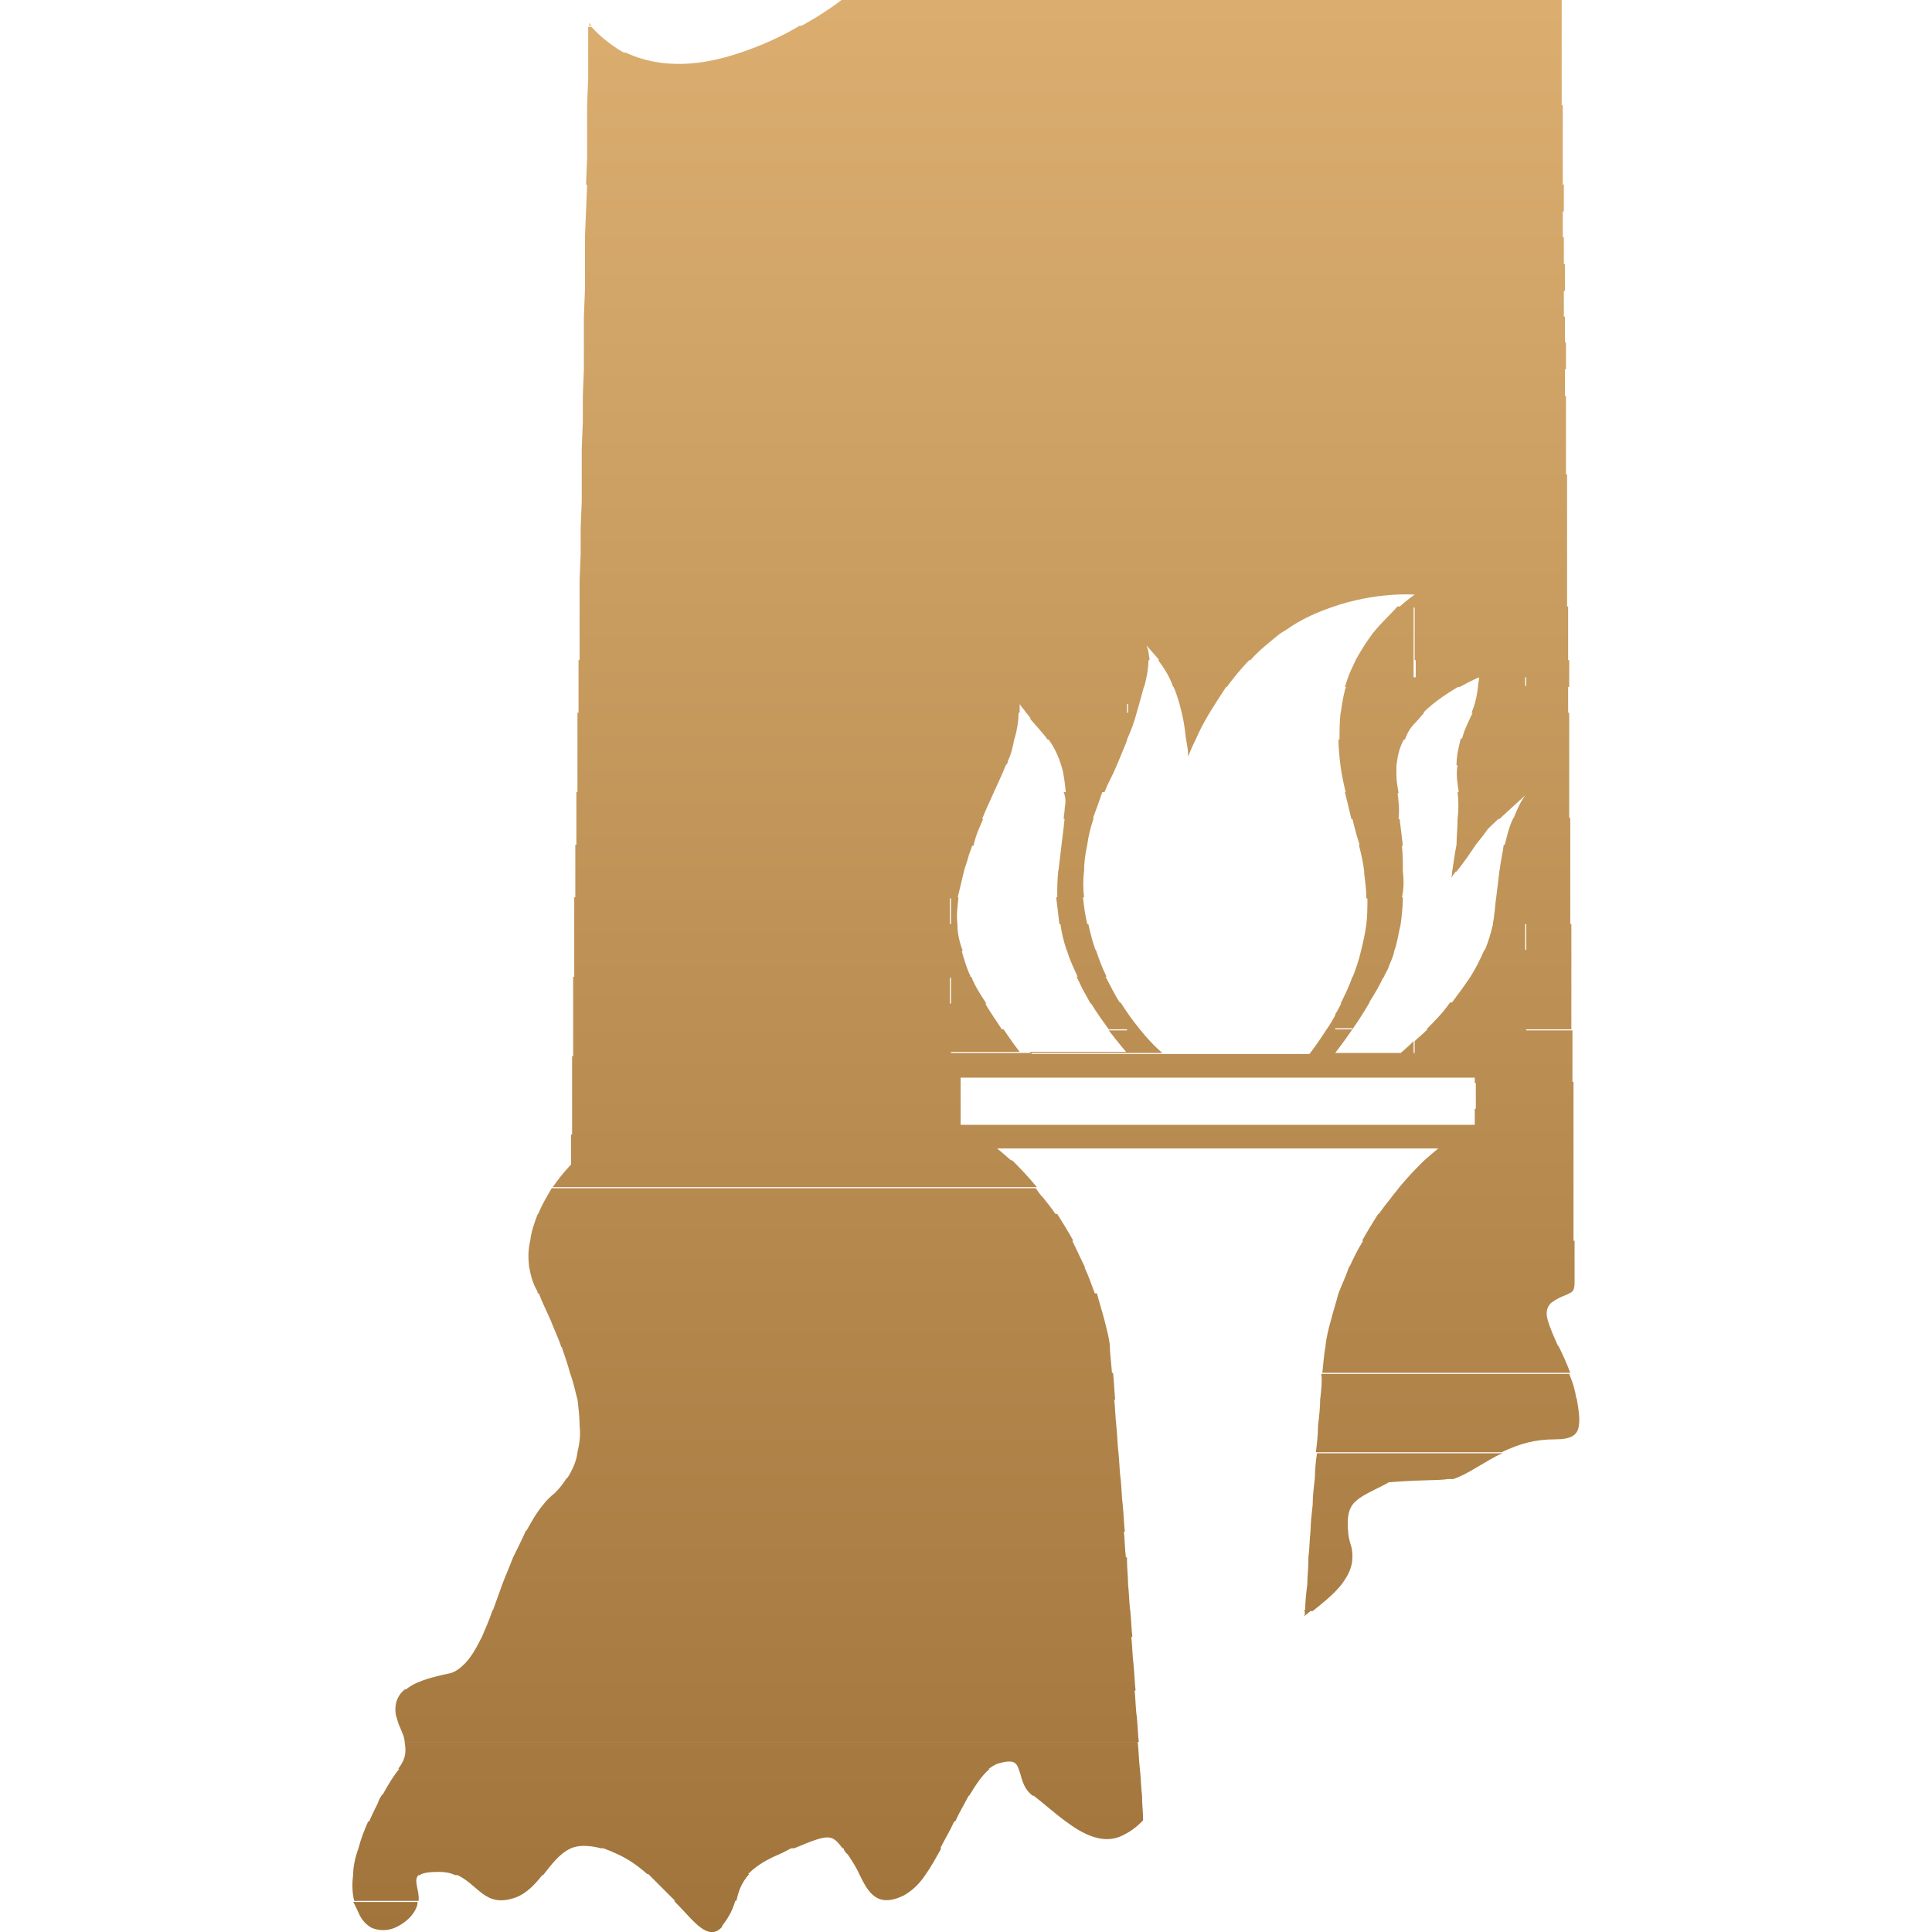 <svg xmlns="http://www.w3.org/2000/svg" xmlns:xlink="http://www.w3.org/1999/xlink" id="Layer_1" x="0px" y="0px" viewBox="0 0 180 180" style="enable-background:new 0 0 180 180;" xml:space="preserve"><style type="text/css">	.st0{fill:url(#icon_00000138570357261327151960000010702806927486953127_);}</style><linearGradient id="icon_00000025420637530827987660000017288222958116374660_" gradientUnits="userSpaceOnUse" x1="90" y1="180" x2="90" y2="-9.094947e-13">	<stop offset="0" style="stop-color:#A0743B"></stop>	<stop offset="1" style="stop-color:#DBAE70"></stop></linearGradient><path id="icon_00000158717315422580651950000007035658522862164155_" style="fill:url(#icon_00000025420637530827987660000017288222958116374660_);" d=" M34.6,179.6h2.2C36.1,179.9,35.3,179.9,34.6,179.6z M67.2,179.6h-1.9C66,180.1,66.6,180.2,67.2,179.6z M33.4,178.2 c0.3,0.7,0.7,1.1,1.2,1.4h2.2c0.9-0.4,1.7-1.1,2-1.9c0.1-0.2,0.1-0.4,0.1-0.5h-6C33.1,177.5,33.2,177.8,33.4,178.2z M65.3,179.6h1.9 c0,0,0.1-0.1,0.1-0.2c0.7-0.9,1-1.6,1.2-2.3h-5.7C63.8,178.1,64.6,179.1,65.3,179.6z M84.2,176.6c0.7-0.4,1.4-1,2-1.9h-6.1 C80.9,176.3,81.7,177.8,84.2,176.6z M33,177.1h6c0.1-1.1-0.6-2,0.1-2.5h-6.2C32.8,175.5,32.8,176.3,33,177.1z M62.9,177.1h5.7 c0.2-0.8,0.4-1.6,1.2-2.5h-9.4C61.3,175.5,62.1,176.3,62.9,177.1z M48,176.8c1.1-0.4,1.9-1.3,2.6-2.2h-8.2 C44.6,175.5,45.1,177.8,48,176.8z M32.9,174.7h6.2c0.3-0.2,0.8-0.3,1.8-0.3c0.6,0,1.1,0.1,1.5,0.3h8.2c0.8-1,1.5-2,2.6-2.5H33.4 C33.1,173,32.9,173.9,32.9,174.7z M57.2,172.6c1.2,0.5,2.2,1.2,3.1,2h9.4c0.6-0.6,1.4-1.2,2.8-1.8c0.5-0.2,1-0.5,1.4-0.7H56 C56.4,172.3,56.8,172.4,57.2,172.6z M79,172.8c0.4,0.6,0.8,1.2,1.1,1.9h6.1c0.5-0.7,1-1.6,1.5-2.5h-9.1 C78.6,172.4,78.8,172.6,79,172.8z M33.4,172.2h19.8c0.7-0.3,1.6-0.3,2.8,0h18c3.3-1.4,3.5-1.3,4.5,0h9.1c0.4-0.8,0.9-1.6,1.3-2.5 H34.3C33.9,170.6,33.6,171.4,33.4,172.2z M104.6,171c0.8-0.4,1.3-0.8,1.8-1.3h-7.1C100.9,170.9,102.8,171.9,104.6,171z M96.3,167.3 c0.8,0.6,1.9,1.6,3,2.4h7.1c0,0,0.1-0.1,0.1-0.1c0-0.8-0.1-1.5-0.1-2.3L96.3,167.3C96.2,167.3,96.3,167.3,96.3,167.3z M35.2,168 c-0.3,0.6-0.6,1.2-0.8,1.7H89c0.4-0.9,0.9-1.7,1.3-2.5H35.6C35.4,167.5,35.3,167.7,35.2,168z M96.2,167.3h10.2 c-0.1-0.8-0.1-1.6-0.2-2.5H94.9C95.2,165.5,95.2,166.5,96.2,167.3z M35.6,167.3h54.7c0.6-1,1.2-1.9,1.9-2.5h-55 C36.7,165.4,36.2,166.2,35.6,167.3z M37.1,164.8h55c0.3-0.2,0.6-0.4,0.9-0.5c1.4-0.4,1.7-0.1,1.9,0.5h11.3c-0.1-0.8-0.1-1.6-0.2-2.5 H37.7C37.9,163.4,37.7,164,37.1,164.8z M37.3,161c0.2,0.5,0.4,0.9,0.4,1.3h68.4c-0.1-0.8-0.1-1.6-0.2-2.5h-69 C37,160.2,37.1,160.6,37.3,161z M36.9,159.9h69c-0.1-0.8-0.1-1.6-0.2-2.5H37.7C37,158,36.7,158.8,36.9,159.9z M41.9,155.9 c-1.9,0.4-3.3,0.8-4.2,1.6h68.1c-0.1-0.8-0.1-1.6-0.2-2.5H43.3C42.9,155.4,42.4,155.8,41.9,155.9z M43.3,155h62.3 c-0.1-0.8-0.1-1.6-0.2-2.5H44.9C44.4,153.5,43.9,154.4,43.3,155z M44.9,152.5h60.6c-0.1-0.8-0.1-1.6-0.2-2.5H45.9 C45.6,150.9,45.2,151.8,44.9,152.5z M121.5,150.6c0.2-0.2,0.5-0.4,0.7-0.6h-0.7C121.6,150.2,121.6,150.4,121.5,150.6z M45.9,150.1 h59.4c-0.1-0.8-0.1-1.6-0.2-2.5H46.8C46.5,148.4,46.2,149.3,45.9,150.1z M121.6,150.1h0.7c1-0.8,2-1.6,2.7-2.5h-3.2 C121.7,148.4,121.6,149.2,121.6,150.1z M46.8,147.6h58.3c0-0.7-0.1-1.5-0.1-2.2c0-0.1,0-0.2,0-0.3H47.8 C47.5,145.9,47.1,146.8,46.8,147.6z M121.9,145.4c0,0.7-0.1,1.5-0.1,2.2h3.2c0.6-0.8,1-1.6,1-2.5h-4.1 C121.9,145.2,121.9,145.3,121.9,145.4z M121.9,145.1h4.1c0-0.3,0-0.6-0.1-1c-0.2-0.6-0.3-1.1-0.3-1.5h-3.5 C122,143.6,122,144.4,121.9,145.1z M47.8,145.1h57.1c-0.1-0.7-0.1-1.6-0.2-2.5H49C48.6,143.5,48.2,144.3,47.8,145.1z M49,142.7h55.8 c-0.1-0.8-0.1-1.6-0.2-2.5h-54C50,140.9,49.5,141.8,49,142.7z M122.1,142.7h3.5c-0.1-1.2,0-1.9,0.4-2.5h-3.7 C122.2,141.1,122.1,141.9,122.1,142.7z M51.7,139.1c-0.4,0.3-0.8,0.7-1.1,1.1h54c-0.1-0.8-0.1-1.6-0.2-2.5H52.8 C52.5,138.2,52.1,138.7,51.7,139.1z M122.3,140.2h3.7c0.7-0.9,2-1.3,3.4-2.1c3.8-0.3,4.9-0.1,6-0.4h-12.9 C122.4,138.6,122.3,139.4,122.3,140.2z M52.8,137.8h51.6c-0.1-0.8-0.1-1.6-0.2-2.5H53.8C53.7,136.2,53.3,137,52.8,137.8z  M122.5,137.8h12.9c0.6-0.2,1.2-0.5,2.2-1.1c0.9-0.5,1.6-1,2.4-1.3h-17.3C122.6,136.1,122.5,136.9,122.5,137.8z M53.8,135.3h50.4 c-0.1-0.8-0.1-1.7-0.2-2.5H54C54.1,133.7,54,134.5,53.8,135.3z M122.6,135.3h17.3c1.7-0.8,3.1-1.2,5-1.2c1.5,0,2.1-0.4,2.2-1.3 h-24.3C122.8,133.6,122.7,134.5,122.6,135.3z M54,132.8h50c-0.1-0.9-0.1-1.7-0.2-2.5H53.8C53.9,131.2,54,132,54,132.8z M122.8,132.8 h24.3c0.1-0.6,0-1.4-0.2-2.5H123C123,131.1,122.9,132,122.8,132.8z M123,130.4h23.9c-0.1-0.3-0.1-0.6-0.2-0.9 c-0.1-0.5-0.3-1-0.5-1.5h-23.1C123.2,128.6,123.1,129.5,123,130.4z M53.8,130.4h50.1c-0.1-0.9-0.1-1.7-0.2-2.5H53.1 C53.4,128.7,53.6,129.6,53.8,130.4z M123.2,127.9h23.1c-0.3-0.8-0.7-1.7-1.1-2.5h-21.7C123.4,125.9,123.3,126.8,123.2,127.9z  M53.1,127.9h50.5c-0.1-1.2-0.2-2-0.2-2.5H52.3C52.6,126.3,52.9,127.1,53.1,127.9z M52.3,125.5h51.1c0-0.1,0-0.2,0-0.2 c-0.1-0.8-0.3-1.5-0.5-2.3H51.3C51.6,123.8,52,124.6,52.3,125.5z M123.5,125.3c0,0,0,0.1,0,0.2h21.7c-0.4-0.9-0.8-1.8-1-2.5H124 C123.8,123.7,123.6,124.5,123.5,125.3z M124,123h20.2c-0.2-0.7-0.1-1.2,0.3-1.6c0.8-0.6,1.4-0.7,1.7-0.9h-21.5 C124.5,121.3,124.2,122.2,124,123z M51.3,123h51.6c-0.2-0.8-0.5-1.7-0.7-2.5H50.2C50.5,121.3,50.9,122.1,51.3,123z M49.9,120 c0.1,0.2,0.2,0.3,0.2,0.5h51.9c-0.3-0.8-0.6-1.7-1-2.5H49.3C49.4,118.7,49.6,119.4,49.9,120z M124.7,120.5h21.5 c0.3-0.1,0.5-0.3,0.5-1c0-0.1,0-0.6,0-1.5h-21C125.4,118.9,125,119.7,124.7,120.5z M125.7,118.1h21c0-0.6,0-1.5,0-2.5h-19.7 C126.5,116.4,126.1,117.2,125.7,118.1z M49.3,118.1h51.8c-0.4-0.8-0.8-1.7-1.2-2.5H49.4C49.2,116.4,49.2,117.2,49.3,118.1z  M49.4,115.6h50.6c-0.5-0.9-1-1.7-1.5-2.5H50.1C49.8,113.9,49.5,114.7,49.4,115.6z M126.9,115.6h19.7c0-0.7,0-1.6,0-2.5h-18.2 C127.9,113.9,127.4,114.7,126.9,115.6z M50.1,113.2h48.3c-0.4-0.6-0.8-1.1-1.2-1.6c-0.3-0.3-0.5-0.6-0.7-0.9H51.4 C51,111.4,50.5,112.2,50.1,113.2z M129.6,111.6c-0.4,0.5-0.8,1-1.2,1.6h18.2c0-0.8,0-1.6,0-2.5h-16.3 C130.1,111,129.8,111.3,129.6,111.6z M130.3,110.7h16.3c0-0.8,0-1.6,0-2.5h-14C132,108.8,131.2,109.6,130.3,110.7z M53.2,108.5 c0,0-0.8,0.8-1.7,2.1h45.1c-0.9-1.1-1.7-1.9-2.3-2.5H53.2L53.2,108.5z M53.2,108.2h41.1c-0.9-0.8-1.4-1.2-1.4-1.2H134 c0,0-0.5,0.4-1.4,1.2h14c0-0.8,0-1.6,0-2.5H53.2L53.2,108.2z M137.4,104.8H89.5v-1.5H53.3l0,2.5h93.3c0-0.8,0-1.6,0-2.5h-9.2V104.8z  M137.4,103.3h9.2c0-0.8,0-1.6,0-2.5h-9.1V103.3z M89.5,100.9H53.3l0,2.5h36.2V100.9z M53.3,100.9h36.2v-0.5h47.9v0.5h9.1 c0-0.8,0-1.6,0-2.5H53.3L53.3,100.9z M142.1,98.1h-10.4v0.1H122h-13.6H96.1v-0.1H95h-6.4v-2.1H53.4l0,2.5h93.1c0-0.8,0-1.6,0-2.5 h-4.3V98.1z M131.8,97v1.1h10.4v-2.2h-9.2C132.5,96.4,132.1,96.7,131.8,97z M88.5,95.9v2.1H95c0,0-0.7-0.9-1.5-2.1H88.5z  M106.2,95.9H105v2.1h-9v0.1h12.3C108.4,98.2,107.4,97.4,106.2,95.9z M124.4,98.1v-2.2h-0.8c-0.9,1.4-1.6,2.3-1.6,2.3h9.8v-0.1h-1.2 H124.4z M130.5,98.1h1.2V97C131,97.7,130.5,98.1,130.5,98.1z M124.4,98.1c0,0,0.7-0.9,1.6-2.2h-1.6V98.1z M105,98.1v-2.1h-1.7 C104.3,97.3,105,98.1,105,98.1z M142.1,95.9h4.3c0-0.8,0-1.6,0-2.5h-4.3V95.9z M88.5,93.5H53.4l0,2.5h35.2V93.5z M132.9,95.9h9.2 v-2.5h-7C134.4,94.4,133.6,95.2,132.9,95.9z M91.8,93.5h-3.3v2.5h4.9C92.9,95.2,92.3,94.4,91.8,93.5z M124.4,94.6 c-0.3,0.5-0.5,0.9-0.8,1.3h0.8V94.6z M106.2,95.9c-0.4-0.5-0.8-1-1.2-1.6v1.6H106.2z M126,95.9c0.5-0.7,1-1.5,1.6-2.5H125 c-0.2,0.4-0.4,0.8-0.6,1.1v1.3H126z M103.3,95.9h1.7v-1.6c-0.2-0.3-0.4-0.6-0.6-0.9h-2.8C102.2,94.4,102.8,95.2,103.3,95.9z  M142.1,93.5h4.3c0-0.8,0-1.6,0-2.5h-4.3V93.5z M88.5,91H53.4l0,2.5h35.1V91z M135.2,93.5h7V91H137 C136.4,91.9,135.8,92.7,135.2,93.5z M90.5,91h-1.9v2.5h3.3C91.3,92.6,90.8,91.8,90.5,91z M128.9,91H126c-0.3,0.9-0.7,1.7-1.1,2.5 h2.6C128,92.7,128.5,91.9,128.9,91z M100.6,91.6c0.3,0.7,0.7,1.3,1,1.9h2.8c-0.5-0.7-0.9-1.6-1.4-2.5h-2.7 C100.4,91.2,100.5,91.4,100.6,91.6z M88.5,88.6H53.5l0,2.5h35.1V88.6z M142.1,91h4.3c0-0.8,0-1.6,0-2.5h-4.3V91z M137,91h5.1v-2.5 h-3.8C137.9,89.4,137.5,90.2,137,91z M90.3,90.7c-0.3-0.7-0.5-1.4-0.7-2.1h-1.1V91h1.9C90.4,90.9,90.4,90.8,90.3,90.7z M129.3,90.3 c0.2-0.6,0.5-1.1,0.6-1.7h-3.1c-0.2,0.9-0.5,1.7-0.8,2.5h2.9C129,90.8,129.2,90.5,129.3,90.3z M100.4,91h2.7c-0.4-0.8-0.7-1.6-1-2.5 h-2.7C99.6,89.3,100,90.1,100.4,91z M88.5,86.1h-35l0,2.5h35.1V86.1z M142.1,88.6h4.3c0-0.8,0-1.6,0-2.5h-4.2V88.6z M138.3,88.6h3.8 v-2.5h-3C138.9,86.9,138.7,87.7,138.3,88.6z M89.2,86.1h-0.6v2.5h1.1C89.4,87.8,89.2,87,89.2,86.1z M130.5,86.1h-3.2 c-0.1,0.8-0.3,1.7-0.5,2.5h3.1C130.2,87.8,130.3,86.9,130.5,86.1z M99.4,88.6h2.7c-0.3-0.8-0.5-1.6-0.7-2.5h-2.6 C98.9,86.9,99.1,87.7,99.4,88.6z M142.1,86.1h4.2c0-0.8,0-1.6,0-2.5h-4.2V86.1z M88.5,83.6h-35l0,2.5h35V83.6z M139.2,85.3 c0,0.3-0.1,0.5-0.1,0.8h3v-2.5h-2.7C139.3,84.2,139.3,84.7,139.2,85.3z M89.3,83.6h-0.7v2.5h0.6C89.1,85.3,89.2,84.5,89.3,83.6z  M130.7,83.6h-3.3c0,0.8,0,1.7-0.1,2.5h3.2C130.6,85.3,130.7,84.5,130.7,83.6z M98.7,86.1h2.6c-0.2-0.8-0.3-1.6-0.4-2.5h-2.5 C98.5,84.4,98.6,85.2,98.7,86.1z M88.5,81.2H53.6l0,2.5h35V81.2z M142.1,83.6h4.2c0-0.8,0-1.6,0-2.5h-4.2V83.6z M139.4,83.6h2.7 v-2.5h-2.4C139.6,82,139.5,82.8,139.4,83.6z M135.2,81.8c0,0,0.2-0.3,0.5-0.7h-0.4C135.3,81.6,135.2,81.8,135.2,81.8z M89.8,81.2 h-1.3v2.5h0.7C89.4,82.9,89.6,82.1,89.8,81.2z M130.7,81.2h-3.6c0,0.1,0,0.1,0,0.2c0.1,0.8,0.2,1.5,0.2,2.3h3.3 C130.8,82.8,130.8,82,130.7,81.2z M98.5,83.6h2.5c-0.1-0.8-0.1-1.6,0-2.5h-2.4C98.5,82,98.5,82.8,98.5,83.6z M88.5,78.7H53.6l0,2.5 h34.9V78.7z M142.1,81.2h4.2c0-0.8,0-1.6,0-2.5h-4.2V81.2z M135.3,81.2h0.4c0.5-0.6,1.2-1.6,1.8-2.5h-1.8 C135.5,79.7,135.4,80.6,135.3,81.2z M139.7,81.2h2.4v-2.5h-2C140,79.5,139.8,80.3,139.7,81.2z M90.2,79.9c0.1-0.4,0.3-0.8,0.4-1.2 h-2.1v2.5h1.3C89.9,80.8,90.1,80.3,90.2,79.9z M130.6,78.7h-4c0.2,0.8,0.4,1.6,0.5,2.5h3.6C130.7,80.4,130.7,79.5,130.6,78.7z  M98.6,81.2h2.4c0-0.8,0.1-1.6,0.3-2.5h-2.4C98.8,79.6,98.7,80.4,98.6,81.2z M142.1,78.7h4.2c0-0.8,0-1.6,0-2.5h-4.1V78.7z  M88.5,76.3H53.7l0,2.5h34.9V76.3z M140.2,78.7h2v-2.5H141C140.6,77,140.4,77.9,140.2,78.7z M135.7,78.7h1.8c0.4-0.5,0.8-1,1-1.3 c0.2-0.3,0.7-0.7,1.2-1.2h-3.9C135.8,77.1,135.7,78,135.7,78.7z M91.6,76.3h-3v2.5h2.1C90.9,77.8,91.3,77,91.6,76.3z M130.4,76.3 H126c0.2,0.8,0.4,1.6,0.7,2.5h4C130.6,77.9,130.5,77.1,130.4,76.3z M98.9,78.7h2.4c0.1-0.8,0.3-1.6,0.6-2.5h-2.7 C99.1,77.1,99,77.9,98.9,78.7z M142.1,74.1v2.2h4.1c0-0.8,0-1.6,0-2.5h-4.1V74.1z M88.5,73.8H53.7l0,2.5h34.9V73.8z M142.1,76.3 v-2.2c-0.5,0.7-0.8,1.4-1.1,2.2H142.1z M135.8,76.3h3.9c1.1-1,2.4-2.2,2.4-2.2v-0.3h-6.3C135.9,74.6,135.9,75.4,135.8,76.3z  M92.6,73.8h-4.1v2.5h3C91.9,75.3,92.3,74.5,92.6,73.8z M130.2,73.8h-4.9c0.2,0.8,0.4,1.6,0.6,2.5h4.4 C130.4,75.4,130.3,74.6,130.2,73.8z M99.2,75.3c0,0.3-0.1,0.7-0.1,1h2.7c0.3-0.8,0.6-1.6,0.9-2.5h-3.6 C99.3,74.3,99.3,74.7,99.2,75.3z M142.1,73.8h4.1c0-0.8,0-1.6,0-2.5h-4.1V73.8z M88.5,71.3H53.8l0,2.5h34.8V71.3z M135.8,73 c0,0.3,0.1,0.5,0.1,0.8h6.3v-2.5h-6.4C135.7,71.8,135.7,72.4,135.8,73z M93.7,71.3h-5.2v2.5h4.1C93,72.9,93.4,72.1,93.7,71.3z  M130.1,72.2c0-0.3,0-0.6,0-0.8h-5.2c0.1,0.8,0.3,1.7,0.5,2.5h4.9C130.2,73.3,130.1,72.7,130.1,72.2z M99.3,73.8h3.6 c0.1-0.2,0.2-0.5,0.3-0.7c0.3-0.6,0.6-1.2,0.8-1.7h-5.1C99.1,72,99.2,72.9,99.3,73.8z M88.5,68.9H53.8l0,2.5h34.8V68.9z M142.1,71.3 h4.1c0-0.8,0-1.6,0-2.5h-4.1V71.3z M135.7,71.3h6.4v-2.5h-6C135.9,69.6,135.7,70.4,135.7,71.3z M93.9,70.9c0.3-0.6,0.5-1.4,0.6-2.1 h-6v2.5h5.2C93.8,71.2,93.9,71.1,93.9,70.9z M105,68.9C105.1,68.9,105.1,68.9,105,68.9L105,68.9L105,68.9z M110.7,70.5 c0,0,0.2-0.6,0.7-1.6h-0.9C110.6,69.4,110.7,69.9,110.7,70.5z M130.8,68.9h-6.1c0,0.8,0.1,1.7,0.2,2.5h5.2 C130.2,70.4,130.4,69.6,130.8,68.9z M97.7,68.9c0.5,0.7,0.9,1.5,1.2,2.5h5.1c0.4-0.9,0.7-1.7,1-2.4v-0.1H97.7z M88.5,66.4H53.8 l0,2.5h34.7V66.4z M142.1,68.9h4.1c0-0.8,0-1.6,0-2.5h-4V68.9z M136.2,68.9h6v-2.5h-5C136.8,67.3,136.4,68,136.2,68.9z M131.8,67.4 c0.3-0.3,0.6-0.7,0.9-1h-0.9V67.4z M95.6,66.4c0.2,0.2,0.3,0.4,0.5,0.6v-0.6H95.6z M94.9,66.4h-6.4v2.5h6 C94.8,67.9,94.9,67,94.9,66.4z M105,68.9L105,68.9c0.4-0.9,0.7-1.7,0.9-2.5H105V68.9z M110.5,68.9h0.9c0.3-0.7,0.7-1.5,1.3-2.5h-2.6 C110.3,67.2,110.4,68,110.5,68.9z M131.8,67.4v-1h-6.9c-0.1,0.8-0.1,1.7-0.1,2.5h6.1C131.1,68.3,131.4,67.8,131.8,67.4z M105,66.4 h-9V67c0.5,0.6,1.1,1.2,1.6,1.9h7.4V66.4z M88.5,65.6H95h1.1V64H53.9l0,2.5h34.7V65.6z M142.1,66.4h4c0-0.8,0-1.6,0-2.5h-4V66.4z  M137.1,66.4h5V64h-4.4C137.6,64.9,137.4,65.7,137.1,66.4z M132.6,66.4c1.1-1.1,2.4-1.9,3.4-2.5h-4.2v2.5H132.6z M95,65.6h-6.4v0.8 h6.4C95,65.9,95,65.6,95,65.6z M96.1,66.4v-0.8H95c0.2,0.3,0.4,0.5,0.6,0.8H96.1z M105,66.4h0.9c0.3-1,0.5-1.8,0.7-2.5H96.1v1.7h9 V66.4z M110.1,66.4h2.6c0.5-0.8,1-1.6,1.6-2.5h-5C109.7,64.8,109.9,65.6,110.1,66.4z M131.8,64h-6.4c0,0.1-0.1,0.2-0.1,0.3 c-0.2,0.8-0.3,1.5-0.4,2.2h6.9V64z M105,66.4v-0.8h-9v0.8H105z M96.1,61.5H53.9l0,2.5h42.2V61.5z M131.8,63.1h6.1h4.3V64h4 c0-0.8,0-1.6,0-2.5h-14.3V63.1z M142.1,64v-0.9h-4.3c0,0.3-0.1,0.6-0.1,0.9H142.1z M136,64c1.1-0.6,1.8-0.9,1.8-0.9h-6.1V64H136z  M125.6,63.1h6.1v-1.6h-5.4C126.1,62,125.8,62.5,125.6,63.1z M109.3,64h5c0.6-0.8,1.3-1.7,2.1-2.5h-8.5 C108.5,62.3,109,63.1,109.3,64z M107,61.5h-11V64h10.6C106.9,62.9,107,62.1,107,61.5z M125.3,64h6.4v-0.9h-6.1 C125.5,63.4,125.4,63.7,125.3,64z M96.1,59H54l0,2.5h42.2V59z M131.8,61.5h14.3c0-0.8,0-1.6,0-2.5h-14.3V61.5z M106.8,60.1 c0.4,0.5,0.8,0.9,1.2,1.4h8.5c0.8-0.9,1.8-1.7,2.8-2.5H96.1v2.5h11C107,60.4,106.8,60.1,106.8,60.1z M126.3,61.5h5.4V59h-3.8 C127.3,59.8,126.8,60.6,126.3,61.5z M131.8,59h14.3c0-0.8,0-1.6,0-2.5h-14.3V59z M96.1,56.6H54l0,2.5h42.1V56.6z M119.3,59 c0.2-0.1,0.3-0.2,0.5-0.3c1.4-1,2.8-1.6,4.2-2.1H96.1V59H119.3z M127.9,59h3.8v-2.5h-1.5C129.6,57.2,128.7,58,127.9,59z M54,56.6 h42.1v-1.8h35.7v0.6v1.2H146c0-0.8,0-1.6,0-2.5H54L54,56.6z M131.8,55.4v-0.6H96.1v1.8H124C128.2,55.1,131.8,55.4,131.8,55.4z  M131.8,56.6v-1.2c0,0-0.6,0.4-1.5,1.2H131.8z M54,54.1h92c0-0.8,0-1.6,0-2.5H54.1L54,54.1z M54.1,51.7H146c0-0.8,0-1.6,0-2.5H54.1 L54.1,51.7z M54.1,49.2H146c0-0.8,0-1.6,0-2.5H54.2L54.1,49.2z M54.2,46.7h91.8c0-0.8,0-1.6,0-2.5H54.2L54.2,46.7z M54.2,44.3h91.7 c0-0.8,0-1.6,0-2.5H54.2L54.2,44.3z M54.2,41.8h91.7c0-0.8,0-1.6,0-2.5H54.3L54.2,41.8z M54.3,39.4h91.6c0-0.8,0-1.6,0-2.5H54.3 L54.3,39.4z M54.3,36.9h91.5c0-0.8,0-1.6,0-2.5H54.4L54.3,36.9z M54.4,34.4h91.5c0-0.8,0-1.6,0-2.5H54.4L54.4,34.4z M54.4,32h91.4 c0-0.8,0-1.6,0-2.5H54.4L54.4,32z M54.4,29.5h91.3c0-0.8,0-1.7,0-2.5H54.5L54.4,29.5z M54.5,27.1h91.3c0-0.8,0-1.7,0-2.5H54.5 L54.5,27.1z M54.5,24.6h91.2c0-0.8,0-1.7,0-2.5H54.5L54.5,24.6z M54.5,22.1h91.1c0-0.8,0-1.7,0-2.5H54.6L54.5,22.1z M54.6,19.7h91.1 c0-0.8,0-1.7,0-2.5h-91L54.6,19.7z M54.6,17.2h91c0-0.8,0-1.7,0-2.5H54.7L54.6,17.2z M54.7,14.8h90.9c0-0.8,0-1.7,0-2.5H54.7 L54.7,14.8z M54.7,12.3h90.9c0-0.9,0-1.7,0-2.5H54.7L54.7,12.3z M54.7,9.8h90.8c0-0.9,0-1.7,0-2.5H54.8L54.7,9.8z M58.3,4.9h-3.5 l0,2.5h90.7c0-0.9,0-1.7,0-2.5H69C65.5,6.1,61.7,6.5,58.3,4.9z M55.1,2.5h-0.3l0,2.5h3.5C57.2,4.4,56.1,3.6,55.1,2.5z M69,4.9h76.5 c0-0.9,0-1.8,0-2.5h-71C73,3.3,71.1,4.2,69,4.9z M145.5,2.5c0-1.6,0-2.5,0-2.5H78.4c0,0-1.5,1.2-3.9,2.5H145.5z M54.9,2.1l0,0.3h0.3 C55,2.4,55,2.3,54.9,2.1z"></path></svg>